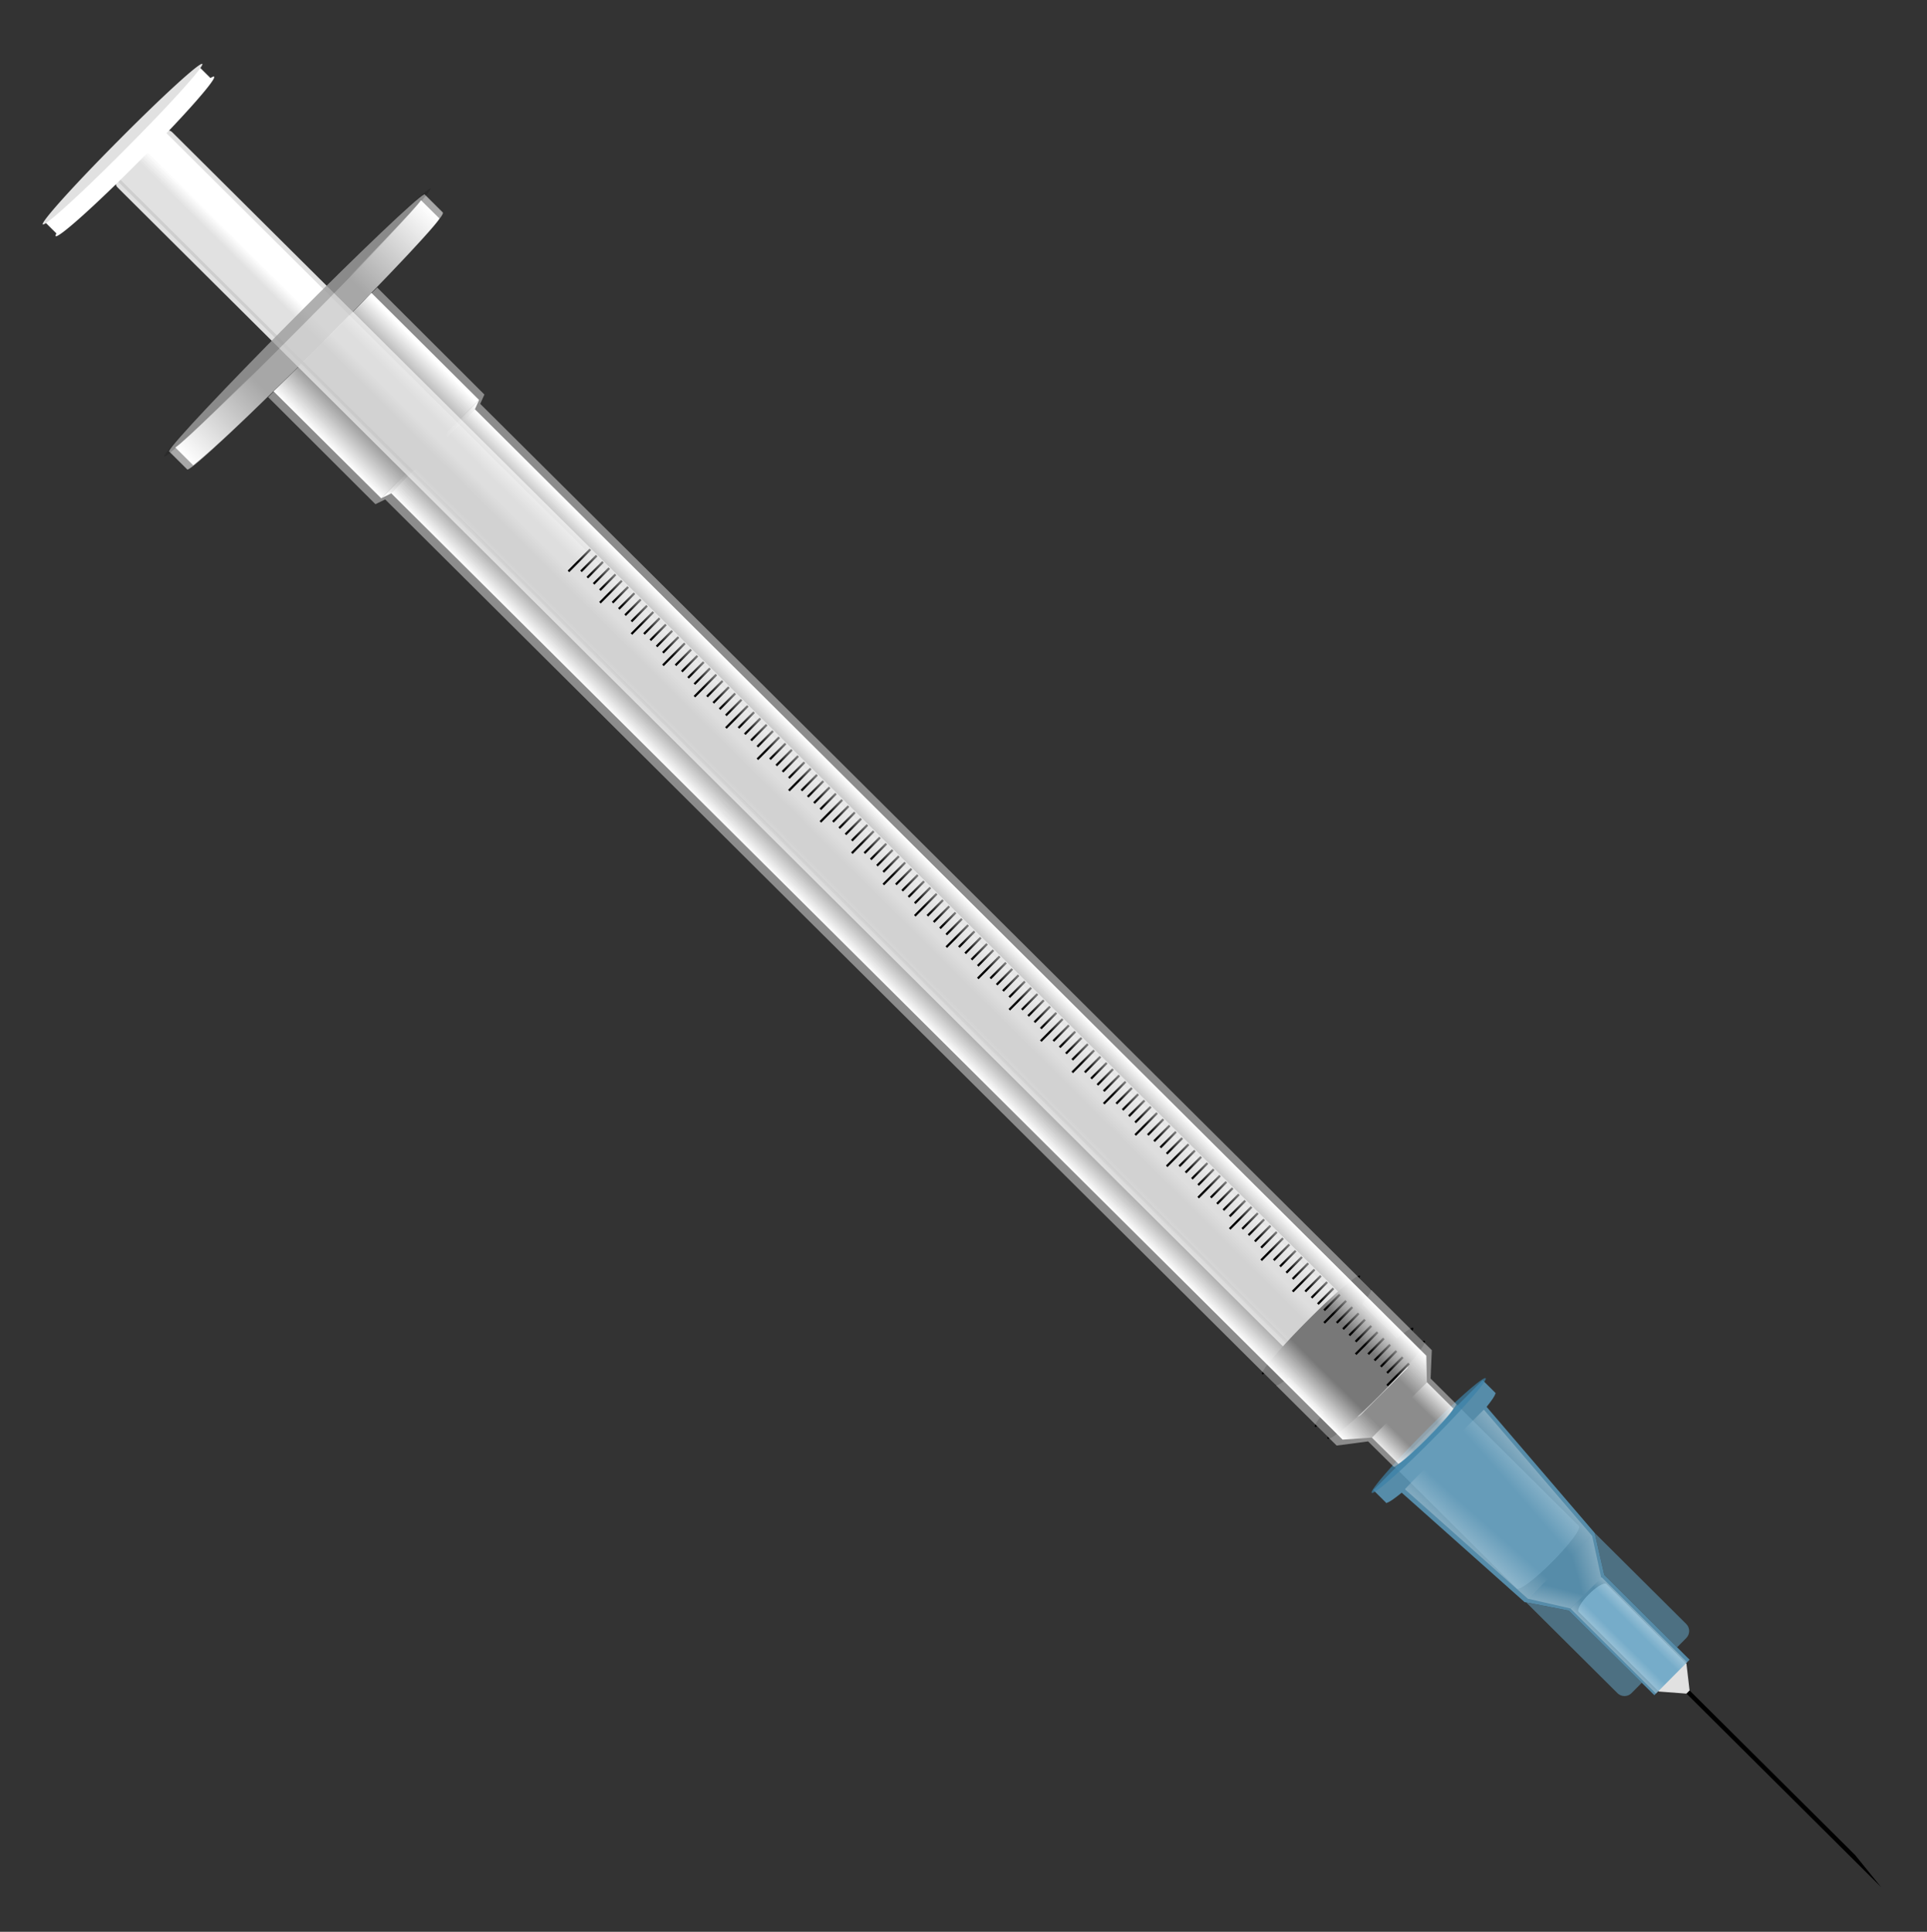 <svg xmlns="http://www.w3.org/2000/svg" xmlns:xlink="http://www.w3.org/1999/xlink" viewBox="0 0 434 435" version="1.0"><rect x="0" y="0" width="434" height="435" fill="#333333" stroke="none"/><defs><linearGradient id="h" y2="232.64" xlink:href="#b" gradientUnits="userSpaceOnUse" x2="639.09" y1="245.61" x1="646.67"/><linearGradient id="b"><stop offset="0" stop-color="#fff"/><stop offset=".3" stop-color="#fff" stop-opacity="0"/><stop offset="1" stop-color="#fff" stop-opacity="0"/></linearGradient><linearGradient id="c" y2="239.15" gradientUnits="userSpaceOnUse" x2="206.25" y1="236.11" x1="206.25"><stop offset="0" stop-color="#fff"/><stop offset="1" stop-color="#fff" stop-opacity="0"/></linearGradient><linearGradient id="d" y2="243.47" xlink:href="#a" gradientUnits="userSpaceOnUse" x2="662.32" gradientTransform="matrix(1 0 0 .875 0 29.731)" y1="232.12" x1="662.32"/><linearGradient id="e" y2="250.06" xlink:href="#b" gradientUnits="userSpaceOnUse" x2="621.31" y1="225.56" x1="623.14"/><linearGradient id="f" y2="225.94" xlink:href="#b" gradientUnits="userSpaceOnUse" x2="621.69" y1="249.94" x1="623.14"/><linearGradient id="g" y2="248.24" xlink:href="#b" gradientUnits="userSpaceOnUse" x2="636" y1="229.61" x1="646.44"/><linearGradient id="a"><stop offset="0" stop-color="#fff"/><stop offset=".304" stop-color="#fff" stop-opacity="0"/><stop offset=".7" stop-color="#fff" stop-opacity="0"/><stop offset="1" stop-color="#fff"/></linearGradient><linearGradient id="i" y2="280.62" xlink:href="#a" gradientUnits="userSpaceOnUse" x2="248.92" gradientTransform="matrix(1 0 0 .962 -3.5 9.119)" y1="199" x1="248.92"/><linearGradient id="j" y2="253.97" xlink:href="#a" gradientUnits="userSpaceOnUse" x2="388.25" gradientTransform="matrix(1 0 0 .88 0 28.623)" y1="223.62" x1="388.25"/><linearGradient id="k" y2="248.32" xlink:href="#a" gradientUnits="userSpaceOnUse" x2="595.09" y1="228.34" x1="595.09"/><linearGradient id="l" y2="256.29" xlink:href="#a" gradientUnits="userSpaceOnUse" x2="264.7" gradientTransform="matrix(1 0 0 .878 0 29.377)" y1="221.47" x1="264.7"/><linearGradient id="m" y2="244.31" xlink:href="#b" gradientUnits="userSpaceOnUse" x2="268.15" y1="224.47" x1="284.15"/><linearGradient id="n" y2="230.98" xlink:href="#b" gradientUnits="userSpaceOnUse" x2="273.67" y1="253.06" x1="284.15"/></defs><g transform="rotate(44.835 357.17 -56.523)"><rect rx="1.429" ry="1.429" height="17.5" width="394.91" y="229.15" x="190.8" fill="#e1e1e1"/><path fill="url(#c)" d="M190.8 230.22h394.91v8.929H190.8z"/><path fill-opacity=".086" d="M190.8 244.97h394.91v.679H190.8z"/></g><path d="M31.33 36.32a1.451 24.64 44.835 11-2.057-2.046 1.451 24.64 44.835 112.057 2.045z" fill="#fff"/><path fill="#fff" d="M44.758 14.945l3.038 3.02-34.747 34.948-3.038-3.02z"/><path d="M28.404 33.41a1.238 24.64 44.835 11-1.755-1.745 1.238 24.64 44.835 111.755 1.744z" fill="#e1e1e1"/><path d="M305.209 292.079l11.749 11.681-16.399 16.494-11.749-11.682z"/><path d="M299.06 302.127a1.451 15.178 44.835 11-2.058-2.046 1.451 15.178 44.835 112.058 2.046z"/><path d="M305.82 287.458l3.038 3.02-21.404 21.528-3.037-3.02z"/><path d="M296.133 299.217a1.238 15.178 44.835 11-1.755-1.745 1.238 15.178 44.835 111.755 1.745z"/><g><path d="M310.966 313.965a1.451 15.178 44.835 11-2.057-2.046 1.451 15.178 44.835 112.057 2.046z"/><path d="M317.727 299.296l3.037 3.02-21.403 21.528-3.038-3.02z"/><path d="M308.04 311.055a1.238 15.178 44.835 11-1.755-1.745 1.238 15.178 44.835 111.754 1.745z"/></g><path d="M313.453 341.462l-5.105-5.075 5.105 5.075z" fill="#5ea1c5"/><g><path d="M328.012 316.19l-13.975 14.055 27.543 27.384.028-.028c.015.028.008.064.022.078.567.564 4.144-2.14 8.001-6.02s6.54-7.471 5.973-8.035c-.014-.014-.05-.007-.077-.021l.028-.029-27.543-27.385z" fill="#c8c8c8" fill-opacity=".6"/><path d="M380.51 380.626l-.706.709 43.924 43.672-5.904-7.28-37.315-37.101z" fill-rule="evenodd"/><path d="M361.773 356.68c-.553-.38-2.29.658-3.954 2.331s-2.663 3.388-2.28 3.938l18.048 17.944 6.231.47.705-.709-.703-6.03-18.047-17.944z" fill="#e1e1e1"/><g><path d="M359.159 345.183l2.155 9.448 16.395 16.301 2.066-2.077c.882-.887.878-2.301-.002-3.175l-20.614-20.497zm10.611 33.734l-16.458-16.237-9.573-1.846 20.544 20.425c.88.875 2.308.87 3.175-.016l2.312-2.326z" opacity=".5" fill="#6fbde5" fill-opacity=".895"/><path d="M333.922 310.784l-24.614 24.756 2.858 2.842.106.105.113-.113c.494-.1 1.708-.938 3.303-2.258l27.676 24.64 9.948 1.924 19.274 19.036 7.939-7.985-19.21-19.1-2.156-9.448-24.343-28.39c1.148-1.426 1.867-2.488 1.957-2.948l.113-.114-.106-.105-2.858-2.842z" fill="#5ea1c5" fill-opacity=".809"/><path d="M322.591 324.149a1.214 17.446 44.835 11-1.72-1.711 1.214 17.446 44.835 111.72 1.71z" fill="#3c81a7" fill-opacity=".706"/></g><g><path d="M650 242.85h27.09v-9.93h-27.13l.04 9.93z" opacity=".3" fill="url(#d)" transform="rotate(44.835 357.17 -56.523)"/><path d="M604.59 251.16l37-2.04.22-21.3-37.28-2.97c-.01.12-.16 26.48.06 26.31z" opacity=".3" fill="url(#e)" transform="rotate(44.835 357.17 -56.523)"/><path d="M604.59 250.1l37-2.04.22-19.71-37.28-2.97c-.01.12-.16 24.88.06 24.72z" opacity=".3" fill="url(#f)" transform="rotate(44.835 357.17 -56.523)"/><g><path d="M641.59 249.12l8.41-5.65-.03-10.41-8.16-5.28-.22 21.34z" opacity=".3" fill="url(#g)" transform="rotate(44.835 357.17 -56.523)"/><path d="M641.57 248.06l8.41-5.25-.06-9.8-8.15-5.28-.2 20.33z" opacity=".3" fill="url(#h)" transform="rotate(44.835 357.17 -56.523)"/></g></g></g><g><path d="M84.94 64.74L72.714 77.037 60.396 89.425l24.161 24.107 2.196-1.074 214.281 213.051 7.09-.933 5.829 5.754s2.682-1.634 7.427-6.407c5.64-5.673 6.632-7.734 6.632-7.734l-5.808-5.774.271-6.386L108.152 90.936l.949-2.09L84.94 64.74z" fill="#c8c8c8" fill-opacity=".599"/><path d="M95.578 43.716l-.085.085c-1.645.761-14.388 12.882-29.483 28.065C50.823 87.14 38.733 99.98 38.115 101.51l-.085.086.071.07 4.099 4.075c1.033.068 14.185-12.28 29.767-27.953 15.54-15.629 28.54-29.172 27.76-29.948l-4.078-4.054-.07-.07z" fill="#c8c8c8" fill-opacity=".772"/><path d="M67.76 73.602a1.238 40.819 44.835 11-1.755-1.744 1.238 40.819 44.835 111.754 1.744z" fill-opacity=".179"/></g><g><path d="M317.166 306.844l.355.353-4.936 4.964-.354-.353zM315.748 305.434l.354.353-3.525 3.545-.355-.352zM314.33 304.024l.354.353-3.525 3.545-.355-.352zM312.911 302.614l.355.352-3.526 3.546-.354-.352zM311.493 301.204l.354.352-3.525 3.546-.354-.353zM310.075 299.794l.354.352-4.935 4.964-.355-.352zM308.656 298.383l.355.353-3.525 3.546-.355-.353zM307.238 296.973l.355.353-3.526 3.546-.354-.353zM305.82 295.563l.354.353-3.525 3.545-.355-.352zM304.402 294.153l.354.353-3.525 3.545-.355-.352zM302.983 292.743l.355.352-4.936 4.964-.354-.352zM301.565 291.333l.355.352-3.526 3.546-.354-.353zM300.147 289.923l.354.352-3.525 3.546-.355-.353zM298.728 288.512l.355.353-3.525 3.546-.355-.353zM297.31 287.102l.355.353-3.526 3.546-.354-.353zM295.892 285.692l.354.353-4.935 4.964-.355-.353zM294.474 284.282l.354.353-3.525 3.545-.355-.352zM293.055 282.872l.355.352-3.525 3.546-.355-.352zM291.637 281.462l.355.352-3.526 3.546-.354-.353zM290.219 280.052l.354.352-3.525 3.546-.355-.353zM288.8 278.642l.355.352-4.935 4.964-.355-.353zM287.382 277.231l.355.353-3.526 3.546-.354-.353zM285.964 275.821l.354.353-3.525 3.545-.354-.352zM284.546 274.411l.354.353-3.525 3.545-.355-.352zM283.127 273l.355.353-3.525 3.546-.355-.352zM281.709 271.59l.355.353-4.936 4.964-.354-.352zM280.29 270.18l.355.353-3.525 3.546-.355-.353zM278.872 268.77l.355.353-3.525 3.546-.355-.353zM277.454 267.36l.355.353-3.526 3.546-.354-.353zM276.036 265.95l.354.353-3.525 3.545-.354-.352z"/><g><path d="M274.618 264.54l.354.353-4.935 4.964-.355-.353zM273.2 263.13l.354.352-3.525 3.546-.355-.352zM271.781 261.72l.355.352-3.526 3.546-.354-.352zM270.363 260.31l.354.352-3.525 3.546-.355-.353zM268.945 258.9l.354.352-3.525 3.546-.355-.353z"/></g><g><path d="M267.526 257.49l.355.352-4.936 4.964-.354-.353zM266.108 256.08l.355.352-3.526 3.545-.354-.352zM264.69 254.67l.354.352-3.525 3.545-.355-.352zM263.271 253.259l.355.353-3.525 3.545-.355-.352zM261.853 251.849l.355.352-3.526 3.546-.354-.352z"/></g><g><path d="M260.435 250.439l.354.352-4.935 4.964-.355-.352zM259.017 249.029l.354.352-3.525 3.546-.355-.353zM257.598 247.618l.355.353-3.525 3.546-.355-.353zM256.18 246.208l.355.353-3.526 3.546-.354-.353zM254.762 244.798l.354.353-3.525 3.545-.355-.352z"/></g><g><path d="M253.343 243.388l.355.353-4.935 4.964-.355-.353zM251.925 241.978l.355.352-3.526 3.546-.354-.352zM250.507 240.568l.354.352-3.525 3.546-.354-.353zM249.089 239.158l.354.352-3.525 3.546-.355-.353zM247.67 237.747l.355.353-3.525 3.546-.355-.353z"/></g><g><path d="M246.252 236.337l.355.353-4.936 4.964-.354-.353zM244.834 234.927l.354.353-3.525 3.545-.355-.352zM243.415 233.517l.355.353-3.525 3.545-.355-.352zM241.997 232.107l.355.352-3.526 3.546-.354-.352zM240.579 230.697l.354.352-3.525 3.546-.354-.353z"/></g><g><path d="M239.16 229.287l.355.352-4.935 4.964-.355-.352zM237.742 227.876l.355.353-3.525 3.546-.355-.353zM236.324 226.466l.355.353-3.526 3.546-.354-.353zM234.906 225.056l.354.353-3.525 3.545-.355-.352zM233.488 223.646l.354.353-3.525 3.545-.355-.352z"/></g><g><path d="M232.07 222.236l.354.352-4.936 4.964-.354-.352zM230.651 220.826l.355.352-3.526 3.546-.354-.353zM229.233 219.416l.354.352-3.525 3.546-.355-.353zM227.814 218.005l.355.353-3.525 3.546-.355-.353zM226.396 216.595l.355.353-3.526 3.546-.354-.353z"/></g><g><path d="M224.978 215.185l.354.353-4.935 4.964-.355-.353zM223.56 213.775l.354.353-3.525 3.545-.355-.352zM222.141 212.365l.355.352-3.525 3.546-.355-.352zM220.723 210.955l.355.352-3.526 3.546-.354-.353zM219.305 209.545l.354.352-3.525 3.546-.355-.353z"/></g><g><path d="M217.886 208.135l.355.352-4.935 4.964-.355-.353zM216.468 206.724l.355.353-3.526 3.546-.354-.353zM215.05 205.314l.354.353-3.525 3.545-.354-.352zM213.632 203.904l.354.353-3.525 3.545-.355-.352zM212.213 202.494l.355.352-3.525 3.546-.355-.352z"/></g><g><path d="M210.795 201.084l.355.352-4.936 4.964-.354-.352zM209.377 199.674l.354.352-3.525 3.546-.355-.353zM207.958 198.264l.355.352-3.525 3.546-.355-.353zM206.54 196.853l.355.353-3.526 3.546-.354-.353zM205.122 195.443l.354.353-3.525 3.545-.354-.352z"/></g><g><path d="M203.704 194.033l.354.353-4.935 4.964-.355-.353zM202.285 192.623l.355.352-3.525 3.546-.355-.352zM200.867 191.213l.355.352-3.526 3.546-.354-.352zM199.449 189.803l.354.352-3.525 3.546-.355-.353zM198.03 188.393l.355.352-3.525 3.546-.355-.353z"/></g><g><path d="M196.612 186.982l.355.353-4.936 4.964-.354-.353zM195.194 185.572l.355.353-3.526 3.545-.354-.352zM193.776 184.162l.354.353-3.525 3.545-.355-.352zM192.357 182.752l.355.353-3.525 3.545-.355-.352zM190.94 181.342l.354.352-3.526 3.546-.354-.352z"/></g><g><path d="M189.52 179.932l.355.352-4.935 4.964-.355-.352zM188.103 178.522l.354.352-3.525 3.546-.355-.353zM186.684 177.111l.355.353-3.525 3.546-.355-.353zM185.266 175.701l.355.353-3.526 3.546-.354-.353zM183.848 174.291l.354.353-3.525 3.545-.355-.352z"/></g><g><path d="M182.43 172.881l.354.353-4.935 4.964-.355-.353zM181.011 171.47l.355.353-3.526 3.546-.354-.352zM179.593 170.06l.354.353-3.525 3.546-.354-.353zM178.175 168.65l.354.353-3.525 3.546-.355-.353zM176.756 167.24l.355.353-3.525 3.546-.355-.353z"/></g><g><path d="M175.338 165.83l.355.353-4.936 4.964-.354-.353zM173.92 164.42l.354.353-3.525 3.545-.355-.352zM172.501 163.01l.355.353-3.525 3.545-.355-.352zM171.083 161.6l.355.352-3.526 3.546-.354-.352zM169.665 160.19l.354.352-3.525 3.546-.354-.353z"/></g><g><path d="M168.247 158.78l.354.352-4.935 4.964-.355-.352zM166.828 157.37l.355.352-3.525 3.546-.355-.353zM165.41 155.96l.355.352-3.526 3.546-.354-.353zM163.992 154.55l.354.352-3.525 3.545-.355-.352zM162.574 153.139l.354.353-3.525 3.545-.355-.352z"/></g><g><path d="M161.155 151.729l.355.352-4.936 4.964-.354-.352zM159.737 150.319l.355.352-3.526 3.546-.354-.353zM158.319 148.909l.354.352-3.525 3.546-.355-.353zM156.9 147.498l.355.353-3.525 3.546-.355-.353zM155.482 146.088l.355.353-3.526 3.546-.354-.353z"/></g><g><path d="M154.064 144.678l.354.353-4.935 4.964-.355-.353zM152.646 143.268l.354.353-3.525 3.545-.355-.352zM151.227 141.858l.355.352-3.525 3.546-.355-.352zM149.809 140.448l.355.352-3.526 3.546-.354-.353zM148.39 139.038l.355.352-3.525 3.546-.355-.353z"/></g><g><path d="M146.972 137.628l.355.352-4.935 4.964-.355-.353zM145.554 136.217l.355.353-3.526 3.546-.354-.353zM144.136 134.807l.354.353-3.525 3.545-.354-.352zM142.718 133.397l.354.353-3.525 3.545-.355-.352zM141.3 131.987l.354.352-3.525 3.546-.355-.352z"/></g><g><path d="M139.881 130.577l.355.352-4.936 4.964-.354-.352zM138.463 129.167l.354.352-3.525 3.546-.355-.353zM137.044 127.757l.355.352-3.525 3.546-.355-.353zM135.626 126.346l.355.353-3.526 3.546-.354-.353zM134.208 124.936l.354.353-3.525 3.545-.354-.352z"/></g><path d="M132.79 123.526l.354.353-4.935 4.964-.355-.353z"/></g><g><path d="M242.76 200.52c.44 1.71.75 19.14.76 39.23s-.16 36.44-.73 39.25h5.69c.61-5.7 1.14-18 1.14-39.25 0-21.19-.47-37.66-1.03-39.25l-5.83.02z" fill="url(#i)" transform="rotate(44.835 357.17 -56.523)"/><path d="M284.52 225.33v26.7l302.2.04 4.37-4.97v-17.57l-4.31-4.15-302.26-.05z" fill="url(#j)" transform="rotate(44.835 357.17 -56.523)"/><path d="M591.09 247.1l8.41-.03s.53-1.84.53-8.57c0-8-.55-8.98-.55-8.98h-8.39v17.58z" fill="url(#k)" transform="rotate(44.835 357.17 -56.523)"/><path d="M249.56 223.18s.19 10.75.19 15.62c0 4.94-.19 15.63-.19 15.63h34.19v-31.25h-34.19z" fill="url(#l)" transform="rotate(44.835 357.17 -56.523)"/><path d="M283.75 256.28l.8-2.31V225.3l-.8-2.15v33.13z" fill="url(#m)" transform="rotate(44.835 357.17 -56.523)"/><path d="M283.75 254.38l.8-2.31v-26.68l-.8-2.15v31.14z" fill="url(#n)" transform="rotate(44.835 357.17 -56.523)"/></g></svg>
